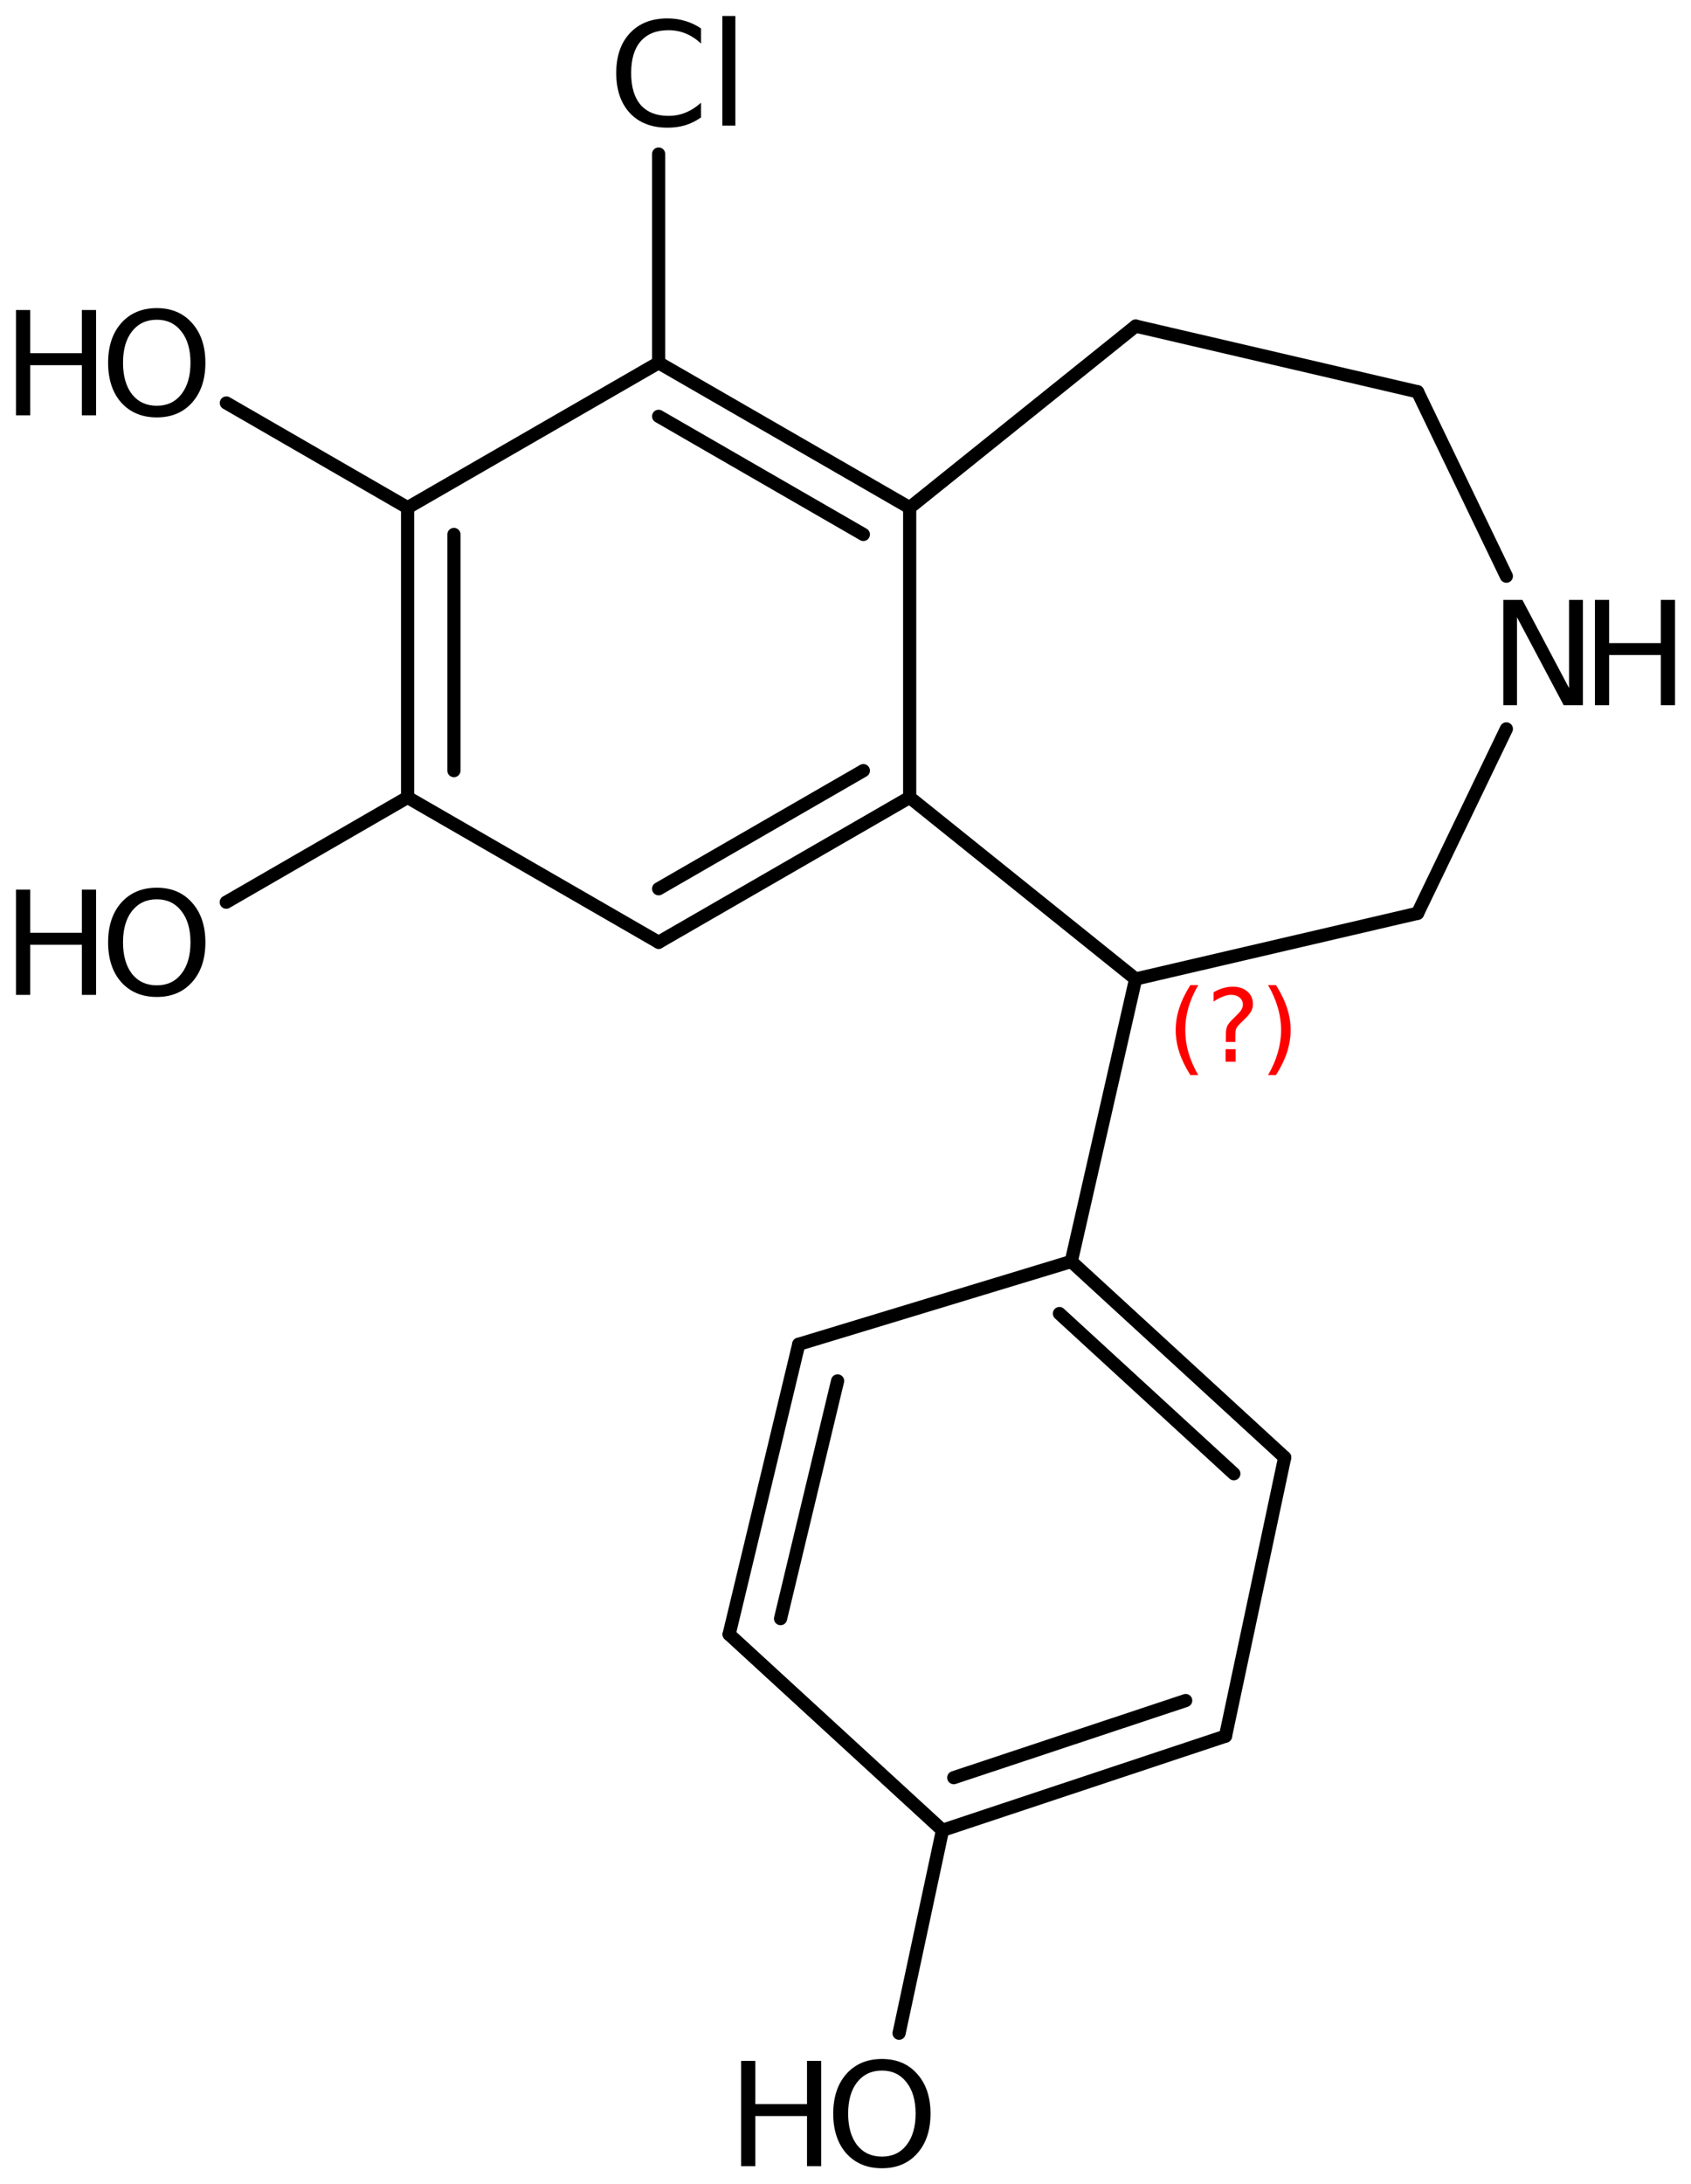 <?xml version='1.0' encoding='UTF-8'?>
<!DOCTYPE svg PUBLIC "-//W3C//DTD SVG 1.1//EN" "http://www.w3.org/Graphics/SVG/1.1/DTD/svg11.dtd">
<svg version='1.2' xmlns='http://www.w3.org/2000/svg' xmlns:xlink='http://www.w3.org/1999/xlink' width='59.31mm' height='76.589mm' viewBox='0 0 59.31 76.589'>
  <desc>Generated by the Chemistry Development Kit (http://github.com/cdk)</desc>
  <g stroke-linecap='round' stroke-linejoin='round' stroke='#000000' stroke-width='.462' fill='#000000'>
    <rect x='.0' y='.0' width='60.0' height='77.0' fill='#FFFFFF' stroke='none'/>
    <g id='mol1' class='mol'>
      <line id='mol1bnd1' class='bond' x1='39.831' y1='11.434' x2='49.72' y2='13.737'/>
      <line id='mol1bnd2' class='bond' x1='49.72' y1='13.737' x2='52.834' y2='20.203'/>
      <line id='mol1bnd3' class='bond' x1='52.834' y1='25.559' x2='49.72' y2='32.025'/>
      <line id='mol1bnd4' class='bond' x1='49.72' y1='32.025' x2='39.831' y2='34.328'/>
      <line id='mol1bnd5' class='bond' x1='39.831' y1='34.328' x2='31.906' y2='27.961'/>
      <g id='mol1bnd6' class='bond'>
        <line x1='23.101' y1='33.041' x2='31.906' y2='27.961'/>
        <line x1='23.101' y1='31.164' x2='30.281' y2='27.022'/>
      </g>
      <line id='mol1bnd7' class='bond' x1='23.101' y1='33.041' x2='14.296' y2='27.961'/>
      <g id='mol1bnd8' class='bond'>
        <line x1='14.296' y1='17.801' x2='14.296' y2='27.961'/>
        <line x1='15.921' y1='18.74' x2='15.921' y2='27.022'/>
      </g>
      <line id='mol1bnd9' class='bond' x1='14.296' y1='17.801' x2='23.101' y2='12.721'/>
      <g id='mol1bnd10' class='bond'>
        <line x1='31.906' y1='17.801' x2='23.101' y2='12.721'/>
        <line x1='30.281' y1='18.74' x2='23.101' y2='14.598'/>
      </g>
      <line id='mol1bnd11' class='bond' x1='31.906' y1='27.961' x2='31.906' y2='17.801'/>
      <line id='mol1bnd12' class='bond' x1='39.831' y1='11.434' x2='31.906' y2='17.801'/>
      <line id='mol1bnd13' class='bond' x1='23.101' y1='12.721' x2='23.101' y2='5.4'/>
      <line id='mol1bnd14' class='bond' x1='14.296' y1='17.801' x2='7.939' y2='14.13'/>
      <line id='mol1bnd15' class='bond' x1='14.296' y1='27.961' x2='7.935' y2='31.635'/>
      <line id='mol1bnd16' class='bond' x1='39.831' y1='34.328' x2='37.574' y2='44.234'/>
      <g id='mol1bnd17' class='bond'>
        <line x1='45.059' y1='51.105' x2='37.574' y2='44.234'/>
        <line x1='43.276' y1='51.675' x2='37.158' y2='46.059'/>
      </g>
      <line id='mol1bnd18' class='bond' x1='45.059' y1='51.105' x2='42.983' y2='60.877'/>
      <g id='mol1bnd19' class='bond'>
        <line x1='33.057' y1='64.178' x2='42.983' y2='60.877'/>
        <line x1='33.452' y1='62.333' x2='41.587' y2='59.629'/>
      </g>
      <line id='mol1bnd20' class='bond' x1='33.057' y1='64.178' x2='25.573' y2='57.307'/>
      <g id='mol1bnd21' class='bond'>
        <line x1='28.015' y1='47.136' x2='25.573' y2='57.307'/>
        <line x1='29.378' y1='48.421' x2='27.377' y2='56.756'/>
      </g>
      <line id='mol1bnd22' class='bond' x1='37.574' y1='44.234' x2='28.015' y2='47.136'/>
      <line id='mol1bnd23' class='bond' x1='33.057' y1='64.178' x2='31.534' y2='71.294'/>
      <g id='mol1atm3' class='atom'>
        <path d='M52.727 21.035h.669l1.636 3.09v-3.09h.487v3.692h-.675l-1.637 -3.084v3.084h-.48v-3.692z' stroke='none'/>
        <path d='M55.94 21.035h.499v1.515h1.813v-1.515h.498v3.692h-.498v-1.758h-1.813v1.758h-.499v-3.692z' stroke='none'/>
      </g>
      <path id='mol1atm12' class='atom' d='M24.588 .998v.529q-.255 -.237 -.541 -.353q-.28 -.115 -.602 -.115q-.633 -.0 -.974 .389q-.334 .383 -.334 1.113q-.0 .73 .334 1.119q.341 .383 .974 .383q.322 .0 .602 -.115q.286 -.116 .541 -.347v.517q-.261 .183 -.553 .274q-.292 .085 -.621 .085q-.839 .0 -1.32 -.511q-.48 -.517 -.48 -1.405q-.0 -.888 .48 -1.399q.481 -.517 1.32 -.517q.329 .0 .621 .091q.298 .086 .553 .262zM25.336 .56h.456v3.844h-.456v-3.844z' stroke='none'/>
      <g id='mol1atm13' class='atom'>
        <path d='M5.501 11.211q-.548 .0 -.87 .408q-.316 .401 -.316 1.101q-.0 .699 .316 1.107q.322 .401 .87 .401q.541 .0 .857 -.401q.323 -.408 .323 -1.107q-.0 -.7 -.323 -1.101q-.316 -.408 -.857 -.408zM5.501 10.804q.772 -.0 1.234 .523q.469 .523 .469 1.393q-.0 .876 -.469 1.399q-.462 .517 -1.234 .517q-.779 -.0 -1.247 -.517q-.462 -.523 -.462 -1.399q-.0 -.87 .462 -1.393q.468 -.523 1.247 -.523z' stroke='none'/>
        <path d='M.56 10.871h.499v1.514h1.812v-1.514h.499v3.692h-.499v-1.758h-1.812v1.758h-.499v-3.692z' stroke='none'/>
      </g>
      <g id='mol1atm14' class='atom'>
        <path d='M5.501 31.534q-.548 .0 -.87 .408q-.316 .401 -.316 1.101q-.0 .699 .316 1.107q.322 .401 .87 .401q.541 -.0 .857 -.401q.323 -.408 .323 -1.107q-.0 -.7 -.323 -1.101q-.316 -.408 -.857 -.408zM5.501 31.127q.772 -.0 1.234 .523q.469 .523 .469 1.393q-.0 .875 -.469 1.398q-.462 .517 -1.234 .517q-.779 .0 -1.247 -.517q-.462 -.523 -.462 -1.398q-.0 -.87 .462 -1.393q.468 -.523 1.247 -.523z' stroke='none'/>
        <path d='M.56 31.193h.499v1.515h1.812v-1.515h.499v3.692h-.499v-1.757h-1.812v1.757h-.499v-3.692z' stroke='none'/>
      </g>
      <g id='mol1atm21' class='atom'>
        <path d='M30.934 72.604q-.547 .0 -.87 .408q-.316 .401 -.316 1.101q.0 .699 .316 1.107q.323 .401 .87 .401q.541 .0 .858 -.401q.322 -.408 .322 -1.107q.0 -.7 -.322 -1.101q-.317 -.408 -.858 -.408zM30.934 72.197q.773 -.0 1.235 .523q.468 .523 .468 1.393q.0 .876 -.468 1.399q-.462 .517 -1.235 .517q-.778 -.0 -1.247 -.517q-.462 -.523 -.462 -1.399q-.0 -.87 .462 -1.393q.469 -.523 1.247 -.523z' stroke='none'/>
        <path d='M25.993 72.264h.499v1.514h1.813v-1.514h.498v3.692h-.498v-1.758h-1.813v1.758h-.499v-3.692z' stroke='none'/>
      </g>
      <path d='M42.027 34.542q-.229 .396 -.344 .788q-.111 .387 -.111 .788q-.0 .4 .111 .792q.115 .391 .344 .787h-.276q-.26 -.408 -.388 -.8q-.127 -.392 -.127 -.779q-.0 -.388 .127 -.775q.128 -.392 .388 -.801h.276zM42.988 36.79h.349v.439h-.349v-.439zM43.329 36.535h-.333v-.264q.0 -.179 .047 -.29q.051 -.11 .209 -.259l.153 -.154q.098 -.093 .141 -.174q.047 -.081 .047 -.166q-.0 -.153 -.115 -.247q-.111 -.098 -.298 -.098q-.137 -.0 -.294 .064q-.154 .059 -.32 .174v-.327q.162 -.098 .328 -.145q.166 -.051 .345 -.051q.319 -.0 .511 .17q.196 .166 .196 .443q-.0 .132 -.064 .251q-.064 .115 -.217 .264l-.153 .149q-.081 .081 -.115 .128q-.034 .047 -.047 .089q-.013 .038 -.017 .09q-.004 .051 -.004 .14v.213zM44.476 34.542h.277q.26 .409 .388 .801q.127 .387 .127 .775q.0 .387 -.127 .779q-.128 .392 -.388 .8h-.277q.23 -.396 .341 -.787q.115 -.392 .115 -.792q-.0 -.401 -.115 -.788q-.111 -.392 -.341 -.788z' stroke='none' fill='#FF0000'/>
    </g>
  </g>
</svg>
